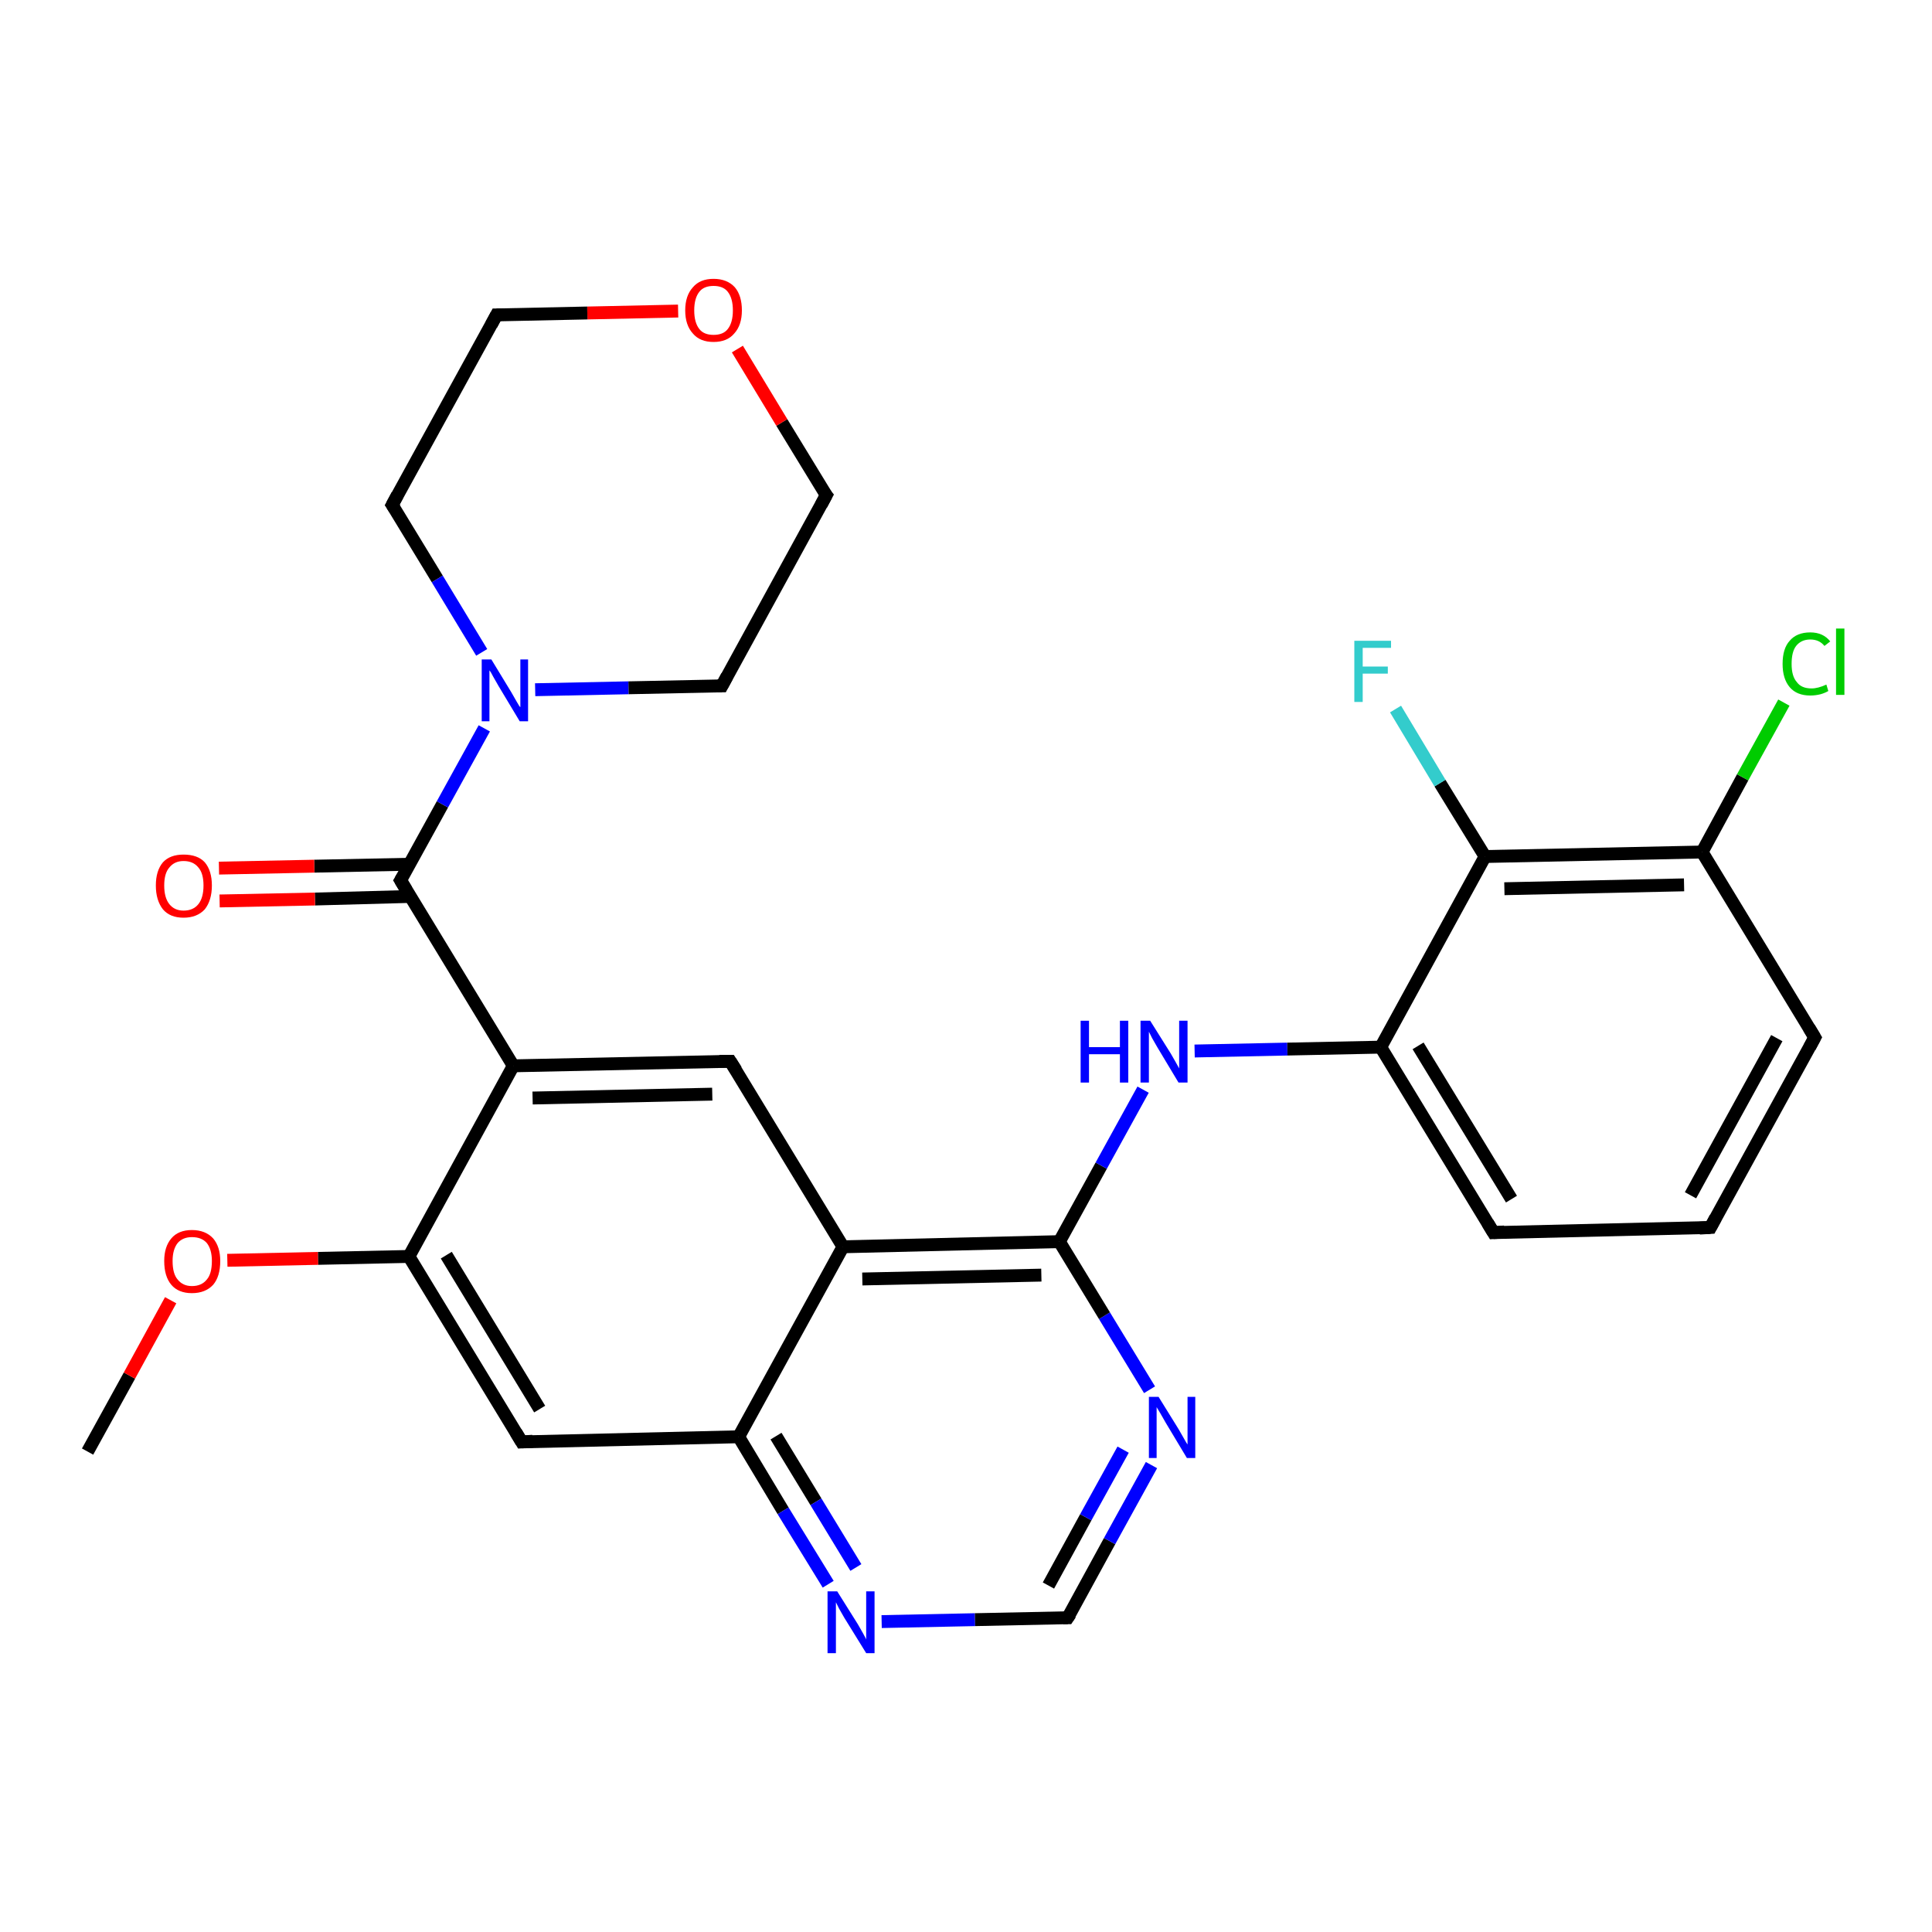 <?xml version='1.0' encoding='iso-8859-1'?>
<svg version='1.1' baseProfile='full'
              xmlns='http://www.w3.org/2000/svg'
                      xmlns:rdkit='http://www.rdkit.org/xml'
                      xmlns:xlink='http://www.w3.org/1999/xlink'
                  xml:space='preserve'
width='300px' height='300px' viewBox='0 0 300 300'>
<!-- END OF HEADER -->
<rect style='opacity:1.0;fill:#FFFFFF;stroke:none' width='300.0' height='300.0' x='0.0' y='0.0'> </rect>
<path class='bond-0 atom-0 atom-1' d='M 13.6,225.4 L 20.1,213.6' style='fill:none;fill-rule:evenodd;stroke:#000000;stroke-width:2.0px;stroke-linecap:butt;stroke-linejoin:miter;stroke-opacity:1' />
<path class='bond-0 atom-0 atom-1' d='M 20.1,213.6 L 26.5,201.9' style='fill:none;fill-rule:evenodd;stroke:#FF0000;stroke-width:2.0px;stroke-linecap:butt;stroke-linejoin:miter;stroke-opacity:1' />
<path class='bond-1 atom-1 atom-2' d='M 35.3,195.7 L 49.4,195.4' style='fill:none;fill-rule:evenodd;stroke:#FF0000;stroke-width:2.0px;stroke-linecap:butt;stroke-linejoin:miter;stroke-opacity:1' />
<path class='bond-1 atom-1 atom-2' d='M 49.4,195.4 L 63.5,195.1' style='fill:none;fill-rule:evenodd;stroke:#000000;stroke-width:2.0px;stroke-linecap:butt;stroke-linejoin:miter;stroke-opacity:1' />
<path class='bond-2 atom-2 atom-3' d='M 63.5,195.1 L 81.0,223.9' style='fill:none;fill-rule:evenodd;stroke:#000000;stroke-width:2.0px;stroke-linecap:butt;stroke-linejoin:miter;stroke-opacity:1' />
<path class='bond-2 atom-2 atom-3' d='M 69.3,194.9 L 83.8,218.8' style='fill:none;fill-rule:evenodd;stroke:#000000;stroke-width:2.0px;stroke-linecap:butt;stroke-linejoin:miter;stroke-opacity:1' />
<path class='bond-3 atom-3 atom-4' d='M 81.0,223.9 L 114.7,223.1' style='fill:none;fill-rule:evenodd;stroke:#000000;stroke-width:2.0px;stroke-linecap:butt;stroke-linejoin:miter;stroke-opacity:1' />
<path class='bond-4 atom-4 atom-5' d='M 114.7,223.1 L 121.6,234.6' style='fill:none;fill-rule:evenodd;stroke:#000000;stroke-width:2.0px;stroke-linecap:butt;stroke-linejoin:miter;stroke-opacity:1' />
<path class='bond-4 atom-4 atom-5' d='M 121.6,234.6 L 128.6,246.0' style='fill:none;fill-rule:evenodd;stroke:#0000FF;stroke-width:2.0px;stroke-linecap:butt;stroke-linejoin:miter;stroke-opacity:1' />
<path class='bond-4 atom-4 atom-5' d='M 120.5,223.0 L 126.7,233.2' style='fill:none;fill-rule:evenodd;stroke:#000000;stroke-width:2.0px;stroke-linecap:butt;stroke-linejoin:miter;stroke-opacity:1' />
<path class='bond-4 atom-4 atom-5' d='M 126.7,233.2 L 132.9,243.4' style='fill:none;fill-rule:evenodd;stroke:#0000FF;stroke-width:2.0px;stroke-linecap:butt;stroke-linejoin:miter;stroke-opacity:1' />
<path class='bond-5 atom-5 atom-6' d='M 136.9,251.8 L 151.4,251.5' style='fill:none;fill-rule:evenodd;stroke:#0000FF;stroke-width:2.0px;stroke-linecap:butt;stroke-linejoin:miter;stroke-opacity:1' />
<path class='bond-5 atom-5 atom-6' d='M 151.4,251.5 L 165.8,251.2' style='fill:none;fill-rule:evenodd;stroke:#000000;stroke-width:2.0px;stroke-linecap:butt;stroke-linejoin:miter;stroke-opacity:1' />
<path class='bond-6 atom-6 atom-7' d='M 165.8,251.2 L 172.3,239.3' style='fill:none;fill-rule:evenodd;stroke:#000000;stroke-width:2.0px;stroke-linecap:butt;stroke-linejoin:miter;stroke-opacity:1' />
<path class='bond-6 atom-6 atom-7' d='M 172.3,239.3 L 178.8,227.5' style='fill:none;fill-rule:evenodd;stroke:#0000FF;stroke-width:2.0px;stroke-linecap:butt;stroke-linejoin:miter;stroke-opacity:1' />
<path class='bond-6 atom-6 atom-7' d='M 162.8,246.2 L 168.6,235.6' style='fill:none;fill-rule:evenodd;stroke:#000000;stroke-width:2.0px;stroke-linecap:butt;stroke-linejoin:miter;stroke-opacity:1' />
<path class='bond-6 atom-6 atom-7' d='M 168.6,235.6 L 174.4,225.1' style='fill:none;fill-rule:evenodd;stroke:#0000FF;stroke-width:2.0px;stroke-linecap:butt;stroke-linejoin:miter;stroke-opacity:1' />
<path class='bond-7 atom-7 atom-8' d='M 178.5,215.8 L 171.5,204.3' style='fill:none;fill-rule:evenodd;stroke:#0000FF;stroke-width:2.0px;stroke-linecap:butt;stroke-linejoin:miter;stroke-opacity:1' />
<path class='bond-7 atom-7 atom-8' d='M 171.5,204.3 L 164.5,192.8' style='fill:none;fill-rule:evenodd;stroke:#000000;stroke-width:2.0px;stroke-linecap:butt;stroke-linejoin:miter;stroke-opacity:1' />
<path class='bond-8 atom-8 atom-9' d='M 164.5,192.8 L 171.0,181.0' style='fill:none;fill-rule:evenodd;stroke:#000000;stroke-width:2.0px;stroke-linecap:butt;stroke-linejoin:miter;stroke-opacity:1' />
<path class='bond-8 atom-8 atom-9' d='M 171.0,181.0 L 177.5,169.2' style='fill:none;fill-rule:evenodd;stroke:#0000FF;stroke-width:2.0px;stroke-linecap:butt;stroke-linejoin:miter;stroke-opacity:1' />
<path class='bond-9 atom-9 atom-10' d='M 185.5,163.2 L 199.9,162.9' style='fill:none;fill-rule:evenodd;stroke:#0000FF;stroke-width:2.0px;stroke-linecap:butt;stroke-linejoin:miter;stroke-opacity:1' />
<path class='bond-9 atom-9 atom-10' d='M 199.9,162.9 L 214.4,162.6' style='fill:none;fill-rule:evenodd;stroke:#000000;stroke-width:2.0px;stroke-linecap:butt;stroke-linejoin:miter;stroke-opacity:1' />
<path class='bond-10 atom-10 atom-11' d='M 214.4,162.6 L 231.9,191.4' style='fill:none;fill-rule:evenodd;stroke:#000000;stroke-width:2.0px;stroke-linecap:butt;stroke-linejoin:miter;stroke-opacity:1' />
<path class='bond-10 atom-10 atom-11' d='M 220.2,162.4 L 234.7,186.2' style='fill:none;fill-rule:evenodd;stroke:#000000;stroke-width:2.0px;stroke-linecap:butt;stroke-linejoin:miter;stroke-opacity:1' />
<path class='bond-11 atom-11 atom-12' d='M 231.9,191.4 L 265.6,190.6' style='fill:none;fill-rule:evenodd;stroke:#000000;stroke-width:2.0px;stroke-linecap:butt;stroke-linejoin:miter;stroke-opacity:1' />
<path class='bond-12 atom-12 atom-13' d='M 265.6,190.6 L 281.8,161.1' style='fill:none;fill-rule:evenodd;stroke:#000000;stroke-width:2.0px;stroke-linecap:butt;stroke-linejoin:miter;stroke-opacity:1' />
<path class='bond-12 atom-12 atom-13' d='M 262.5,185.6 L 275.9,161.2' style='fill:none;fill-rule:evenodd;stroke:#000000;stroke-width:2.0px;stroke-linecap:butt;stroke-linejoin:miter;stroke-opacity:1' />
<path class='bond-13 atom-13 atom-14' d='M 281.8,161.1 L 264.3,132.3' style='fill:none;fill-rule:evenodd;stroke:#000000;stroke-width:2.0px;stroke-linecap:butt;stroke-linejoin:miter;stroke-opacity:1' />
<path class='bond-14 atom-14 atom-15' d='M 264.3,132.3 L 270.6,120.7' style='fill:none;fill-rule:evenodd;stroke:#000000;stroke-width:2.0px;stroke-linecap:butt;stroke-linejoin:miter;stroke-opacity:1' />
<path class='bond-14 atom-14 atom-15' d='M 270.6,120.7 L 277.0,109.1' style='fill:none;fill-rule:evenodd;stroke:#00CC00;stroke-width:2.0px;stroke-linecap:butt;stroke-linejoin:miter;stroke-opacity:1' />
<path class='bond-15 atom-14 atom-16' d='M 264.3,132.3 L 230.6,133.0' style='fill:none;fill-rule:evenodd;stroke:#000000;stroke-width:2.0px;stroke-linecap:butt;stroke-linejoin:miter;stroke-opacity:1' />
<path class='bond-15 atom-14 atom-16' d='M 261.5,137.4 L 233.6,138.0' style='fill:none;fill-rule:evenodd;stroke:#000000;stroke-width:2.0px;stroke-linecap:butt;stroke-linejoin:miter;stroke-opacity:1' />
<path class='bond-16 atom-16 atom-17' d='M 230.6,133.0 L 223.6,121.6' style='fill:none;fill-rule:evenodd;stroke:#000000;stroke-width:2.0px;stroke-linecap:butt;stroke-linejoin:miter;stroke-opacity:1' />
<path class='bond-16 atom-16 atom-17' d='M 223.6,121.6 L 216.7,110.1' style='fill:none;fill-rule:evenodd;stroke:#33CCCC;stroke-width:2.0px;stroke-linecap:butt;stroke-linejoin:miter;stroke-opacity:1' />
<path class='bond-17 atom-8 atom-18' d='M 164.5,192.8 L 130.9,193.6' style='fill:none;fill-rule:evenodd;stroke:#000000;stroke-width:2.0px;stroke-linecap:butt;stroke-linejoin:miter;stroke-opacity:1' />
<path class='bond-17 atom-8 atom-18' d='M 161.7,198.0 L 133.9,198.6' style='fill:none;fill-rule:evenodd;stroke:#000000;stroke-width:2.0px;stroke-linecap:butt;stroke-linejoin:miter;stroke-opacity:1' />
<path class='bond-18 atom-18 atom-19' d='M 130.9,193.6 L 113.4,164.8' style='fill:none;fill-rule:evenodd;stroke:#000000;stroke-width:2.0px;stroke-linecap:butt;stroke-linejoin:miter;stroke-opacity:1' />
<path class='bond-19 atom-19 atom-20' d='M 113.4,164.8 L 79.7,165.5' style='fill:none;fill-rule:evenodd;stroke:#000000;stroke-width:2.0px;stroke-linecap:butt;stroke-linejoin:miter;stroke-opacity:1' />
<path class='bond-19 atom-19 atom-20' d='M 110.6,169.9 L 82.7,170.5' style='fill:none;fill-rule:evenodd;stroke:#000000;stroke-width:2.0px;stroke-linecap:butt;stroke-linejoin:miter;stroke-opacity:1' />
<path class='bond-20 atom-20 atom-21' d='M 79.7,165.5 L 62.2,136.7' style='fill:none;fill-rule:evenodd;stroke:#000000;stroke-width:2.0px;stroke-linecap:butt;stroke-linejoin:miter;stroke-opacity:1' />
<path class='bond-21 atom-21 atom-22' d='M 63.6,134.2 L 48.8,134.5' style='fill:none;fill-rule:evenodd;stroke:#000000;stroke-width:2.0px;stroke-linecap:butt;stroke-linejoin:miter;stroke-opacity:1' />
<path class='bond-21 atom-21 atom-22' d='M 48.8,134.5 L 34.0,134.8' style='fill:none;fill-rule:evenodd;stroke:#FF0000;stroke-width:2.0px;stroke-linecap:butt;stroke-linejoin:miter;stroke-opacity:1' />
<path class='bond-21 atom-21 atom-22' d='M 63.7,139.2 L 48.9,139.6' style='fill:none;fill-rule:evenodd;stroke:#000000;stroke-width:2.0px;stroke-linecap:butt;stroke-linejoin:miter;stroke-opacity:1' />
<path class='bond-21 atom-21 atom-22' d='M 48.9,139.6 L 34.1,139.9' style='fill:none;fill-rule:evenodd;stroke:#FF0000;stroke-width:2.0px;stroke-linecap:butt;stroke-linejoin:miter;stroke-opacity:1' />
<path class='bond-22 atom-21 atom-23' d='M 62.2,136.7 L 68.7,124.9' style='fill:none;fill-rule:evenodd;stroke:#000000;stroke-width:2.0px;stroke-linecap:butt;stroke-linejoin:miter;stroke-opacity:1' />
<path class='bond-22 atom-21 atom-23' d='M 68.7,124.9 L 75.2,113.1' style='fill:none;fill-rule:evenodd;stroke:#0000FF;stroke-width:2.0px;stroke-linecap:butt;stroke-linejoin:miter;stroke-opacity:1' />
<path class='bond-23 atom-23 atom-24' d='M 83.1,107.1 L 97.6,106.8' style='fill:none;fill-rule:evenodd;stroke:#0000FF;stroke-width:2.0px;stroke-linecap:butt;stroke-linejoin:miter;stroke-opacity:1' />
<path class='bond-23 atom-23 atom-24' d='M 97.6,106.8 L 112.1,106.5' style='fill:none;fill-rule:evenodd;stroke:#000000;stroke-width:2.0px;stroke-linecap:butt;stroke-linejoin:miter;stroke-opacity:1' />
<path class='bond-24 atom-24 atom-25' d='M 112.1,106.5 L 128.3,76.9' style='fill:none;fill-rule:evenodd;stroke:#000000;stroke-width:2.0px;stroke-linecap:butt;stroke-linejoin:miter;stroke-opacity:1' />
<path class='bond-25 atom-25 atom-26' d='M 128.3,76.9 L 121.4,65.6' style='fill:none;fill-rule:evenodd;stroke:#000000;stroke-width:2.0px;stroke-linecap:butt;stroke-linejoin:miter;stroke-opacity:1' />
<path class='bond-25 atom-25 atom-26' d='M 121.4,65.6 L 114.5,54.2' style='fill:none;fill-rule:evenodd;stroke:#FF0000;stroke-width:2.0px;stroke-linecap:butt;stroke-linejoin:miter;stroke-opacity:1' />
<path class='bond-26 atom-26 atom-27' d='M 105.3,48.3 L 91.2,48.6' style='fill:none;fill-rule:evenodd;stroke:#FF0000;stroke-width:2.0px;stroke-linecap:butt;stroke-linejoin:miter;stroke-opacity:1' />
<path class='bond-26 atom-26 atom-27' d='M 91.2,48.6 L 77.1,48.9' style='fill:none;fill-rule:evenodd;stroke:#000000;stroke-width:2.0px;stroke-linecap:butt;stroke-linejoin:miter;stroke-opacity:1' />
<path class='bond-27 atom-27 atom-28' d='M 77.1,48.9 L 60.9,78.4' style='fill:none;fill-rule:evenodd;stroke:#000000;stroke-width:2.0px;stroke-linecap:butt;stroke-linejoin:miter;stroke-opacity:1' />
<path class='bond-28 atom-20 atom-2' d='M 79.7,165.5 L 63.5,195.1' style='fill:none;fill-rule:evenodd;stroke:#000000;stroke-width:2.0px;stroke-linecap:butt;stroke-linejoin:miter;stroke-opacity:1' />
<path class='bond-29 atom-28 atom-23' d='M 60.9,78.4 L 67.9,89.9' style='fill:none;fill-rule:evenodd;stroke:#000000;stroke-width:2.0px;stroke-linecap:butt;stroke-linejoin:miter;stroke-opacity:1' />
<path class='bond-29 atom-28 atom-23' d='M 67.9,89.9 L 74.8,101.3' style='fill:none;fill-rule:evenodd;stroke:#0000FF;stroke-width:2.0px;stroke-linecap:butt;stroke-linejoin:miter;stroke-opacity:1' />
<path class='bond-30 atom-18 atom-4' d='M 130.9,193.6 L 114.7,223.1' style='fill:none;fill-rule:evenodd;stroke:#000000;stroke-width:2.0px;stroke-linecap:butt;stroke-linejoin:miter;stroke-opacity:1' />
<path class='bond-31 atom-16 atom-10' d='M 230.6,133.0 L 214.4,162.6' style='fill:none;fill-rule:evenodd;stroke:#000000;stroke-width:2.0px;stroke-linecap:butt;stroke-linejoin:miter;stroke-opacity:1' />
<path d='M 80.1,222.4 L 81.0,223.9 L 82.7,223.8' style='fill:none;stroke:#000000;stroke-width:2.0px;stroke-linecap:butt;stroke-linejoin:miter;stroke-opacity:1;' />
<path d='M 165.1,251.2 L 165.8,251.2 L 166.2,250.6' style='fill:none;stroke:#000000;stroke-width:2.0px;stroke-linecap:butt;stroke-linejoin:miter;stroke-opacity:1;' />
<path d='M 231.0,189.9 L 231.9,191.4 L 233.6,191.3' style='fill:none;stroke:#000000;stroke-width:2.0px;stroke-linecap:butt;stroke-linejoin:miter;stroke-opacity:1;' />
<path d='M 263.9,190.7 L 265.6,190.6 L 266.4,189.1' style='fill:none;stroke:#000000;stroke-width:2.0px;stroke-linecap:butt;stroke-linejoin:miter;stroke-opacity:1;' />
<path d='M 281.0,162.6 L 281.8,161.1 L 280.9,159.6' style='fill:none;stroke:#000000;stroke-width:2.0px;stroke-linecap:butt;stroke-linejoin:miter;stroke-opacity:1;' />
<path d='M 114.3,166.2 L 113.4,164.8 L 111.7,164.8' style='fill:none;stroke:#000000;stroke-width:2.0px;stroke-linecap:butt;stroke-linejoin:miter;stroke-opacity:1;' />
<path d='M 63.1,138.2 L 62.2,136.7 L 62.5,136.2' style='fill:none;stroke:#000000;stroke-width:2.0px;stroke-linecap:butt;stroke-linejoin:miter;stroke-opacity:1;' />
<path d='M 111.4,106.5 L 112.1,106.5 L 112.9,105.0' style='fill:none;stroke:#000000;stroke-width:2.0px;stroke-linecap:butt;stroke-linejoin:miter;stroke-opacity:1;' />
<path d='M 127.5,78.4 L 128.3,76.9 L 127.9,76.4' style='fill:none;stroke:#000000;stroke-width:2.0px;stroke-linecap:butt;stroke-linejoin:miter;stroke-opacity:1;' />
<path d='M 77.8,48.9 L 77.1,48.9 L 76.3,50.4' style='fill:none;stroke:#000000;stroke-width:2.0px;stroke-linecap:butt;stroke-linejoin:miter;stroke-opacity:1;' />
<path d='M 61.7,76.9 L 60.9,78.4 L 61.3,79.0' style='fill:none;stroke:#000000;stroke-width:2.0px;stroke-linecap:butt;stroke-linejoin:miter;stroke-opacity:1;' />
<path class='atom-1' d='M 25.5 195.8
Q 25.5 193.6, 26.6 192.3
Q 27.7 191.0, 29.8 191.0
Q 31.9 191.0, 33.1 192.3
Q 34.2 193.6, 34.2 195.8
Q 34.2 198.2, 33.1 199.5
Q 31.9 200.8, 29.8 200.8
Q 27.7 200.8, 26.6 199.5
Q 25.5 198.2, 25.5 195.8
M 29.8 199.7
Q 31.3 199.7, 32.1 198.7
Q 32.9 197.8, 32.9 195.8
Q 32.9 194.0, 32.1 193.0
Q 31.3 192.1, 29.8 192.1
Q 28.4 192.1, 27.6 193.0
Q 26.8 194.0, 26.8 195.8
Q 26.8 197.8, 27.6 198.7
Q 28.4 199.7, 29.8 199.7
' fill='#FF0000'/>
<path class='atom-5' d='M 130.0 247.1
L 133.2 252.2
Q 133.5 252.7, 134.0 253.6
Q 134.5 254.5, 134.5 254.6
L 134.5 247.1
L 135.8 247.1
L 135.8 256.7
L 134.5 256.7
L 131.1 251.2
Q 130.7 250.5, 130.3 249.8
Q 129.9 249.0, 129.8 248.8
L 129.8 256.7
L 128.5 256.7
L 128.5 247.1
L 130.0 247.1
' fill='#0000FF'/>
<path class='atom-7' d='M 179.9 216.9
L 183.0 221.9
Q 183.3 222.4, 183.8 223.3
Q 184.3 224.2, 184.4 224.3
L 184.4 216.9
L 185.6 216.9
L 185.6 226.4
L 184.3 226.4
L 181.0 220.9
Q 180.6 220.2, 180.2 219.5
Q 179.8 218.8, 179.6 218.5
L 179.6 226.4
L 178.4 226.4
L 178.4 216.9
L 179.9 216.9
' fill='#0000FF'/>
<path class='atom-9' d='M 167.8 158.5
L 169.1 158.5
L 169.1 162.6
L 173.9 162.6
L 173.9 158.5
L 175.2 158.5
L 175.2 168.1
L 173.9 168.1
L 173.9 163.7
L 169.1 163.7
L 169.1 168.1
L 167.8 168.1
L 167.8 158.5
' fill='#0000FF'/>
<path class='atom-9' d='M 178.6 158.5
L 181.8 163.6
Q 182.1 164.1, 182.6 165.0
Q 183.1 165.9, 183.1 165.9
L 183.1 158.5
L 184.4 158.5
L 184.4 168.1
L 183.0 168.1
L 179.7 162.6
Q 179.3 161.9, 178.9 161.2
Q 178.5 160.4, 178.4 160.2
L 178.4 168.1
L 177.1 168.1
L 177.1 158.5
L 178.6 158.5
' fill='#0000FF'/>
<path class='atom-15' d='M 276.8 103.1
Q 276.8 100.7, 277.9 99.5
Q 279.0 98.2, 281.1 98.2
Q 283.1 98.2, 284.2 99.6
L 283.3 100.3
Q 282.5 99.3, 281.1 99.3
Q 279.7 99.3, 278.9 100.3
Q 278.2 101.2, 278.2 103.1
Q 278.2 105.0, 279.0 105.9
Q 279.7 106.9, 281.3 106.9
Q 282.3 106.9, 283.6 106.3
L 283.9 107.3
Q 283.4 107.6, 282.7 107.8
Q 281.9 108.0, 281.1 108.0
Q 279.0 108.0, 277.9 106.7
Q 276.8 105.4, 276.8 103.1
' fill='#00CC00'/>
<path class='atom-15' d='M 285.1 97.6
L 286.4 97.6
L 286.4 107.9
L 285.1 107.9
L 285.1 97.6
' fill='#00CC00'/>
<path class='atom-17' d='M 210.3 99.5
L 216.0 99.5
L 216.0 100.6
L 211.6 100.6
L 211.6 103.5
L 215.5 103.5
L 215.5 104.6
L 211.6 104.6
L 211.6 109.0
L 210.3 109.0
L 210.3 99.5
' fill='#33CCCC'/>
<path class='atom-22' d='M 24.2 137.5
Q 24.2 135.2, 25.3 133.9
Q 26.4 132.7, 28.5 132.7
Q 30.7 132.7, 31.8 133.9
Q 32.9 135.2, 32.9 137.5
Q 32.9 139.8, 31.8 141.2
Q 30.6 142.5, 28.5 142.5
Q 26.4 142.5, 25.3 141.2
Q 24.2 139.8, 24.2 137.5
M 28.5 141.4
Q 30.0 141.4, 30.8 140.4
Q 31.6 139.4, 31.6 137.5
Q 31.6 135.6, 30.8 134.7
Q 30.0 133.7, 28.5 133.7
Q 27.1 133.7, 26.3 134.7
Q 25.5 135.6, 25.5 137.5
Q 25.5 139.4, 26.3 140.4
Q 27.1 141.4, 28.5 141.4
' fill='#FF0000'/>
<path class='atom-23' d='M 76.3 102.4
L 79.4 107.5
Q 79.7 108.0, 80.2 108.9
Q 80.7 109.8, 80.8 109.8
L 80.8 102.4
L 82.0 102.4
L 82.0 112.0
L 80.7 112.0
L 77.4 106.5
Q 77.0 105.8, 76.6 105.1
Q 76.2 104.3, 76.0 104.1
L 76.0 112.0
L 74.8 112.0
L 74.8 102.4
L 76.3 102.4
' fill='#0000FF'/>
<path class='atom-26' d='M 106.4 48.2
Q 106.4 45.9, 107.6 44.6
Q 108.7 43.3, 110.8 43.3
Q 112.9 43.3, 114.1 44.6
Q 115.2 45.9, 115.2 48.2
Q 115.2 50.5, 114.0 51.8
Q 112.9 53.1, 110.8 53.1
Q 108.7 53.1, 107.6 51.8
Q 106.4 50.5, 106.4 48.2
M 110.8 52.0
Q 112.3 52.0, 113.0 51.1
Q 113.8 50.1, 113.8 48.2
Q 113.8 46.3, 113.0 45.3
Q 112.3 44.4, 110.8 44.4
Q 109.3 44.4, 108.6 45.3
Q 107.8 46.3, 107.8 48.2
Q 107.8 50.1, 108.6 51.1
Q 109.3 52.0, 110.8 52.0
' fill='#FF0000'/>
</svg>
